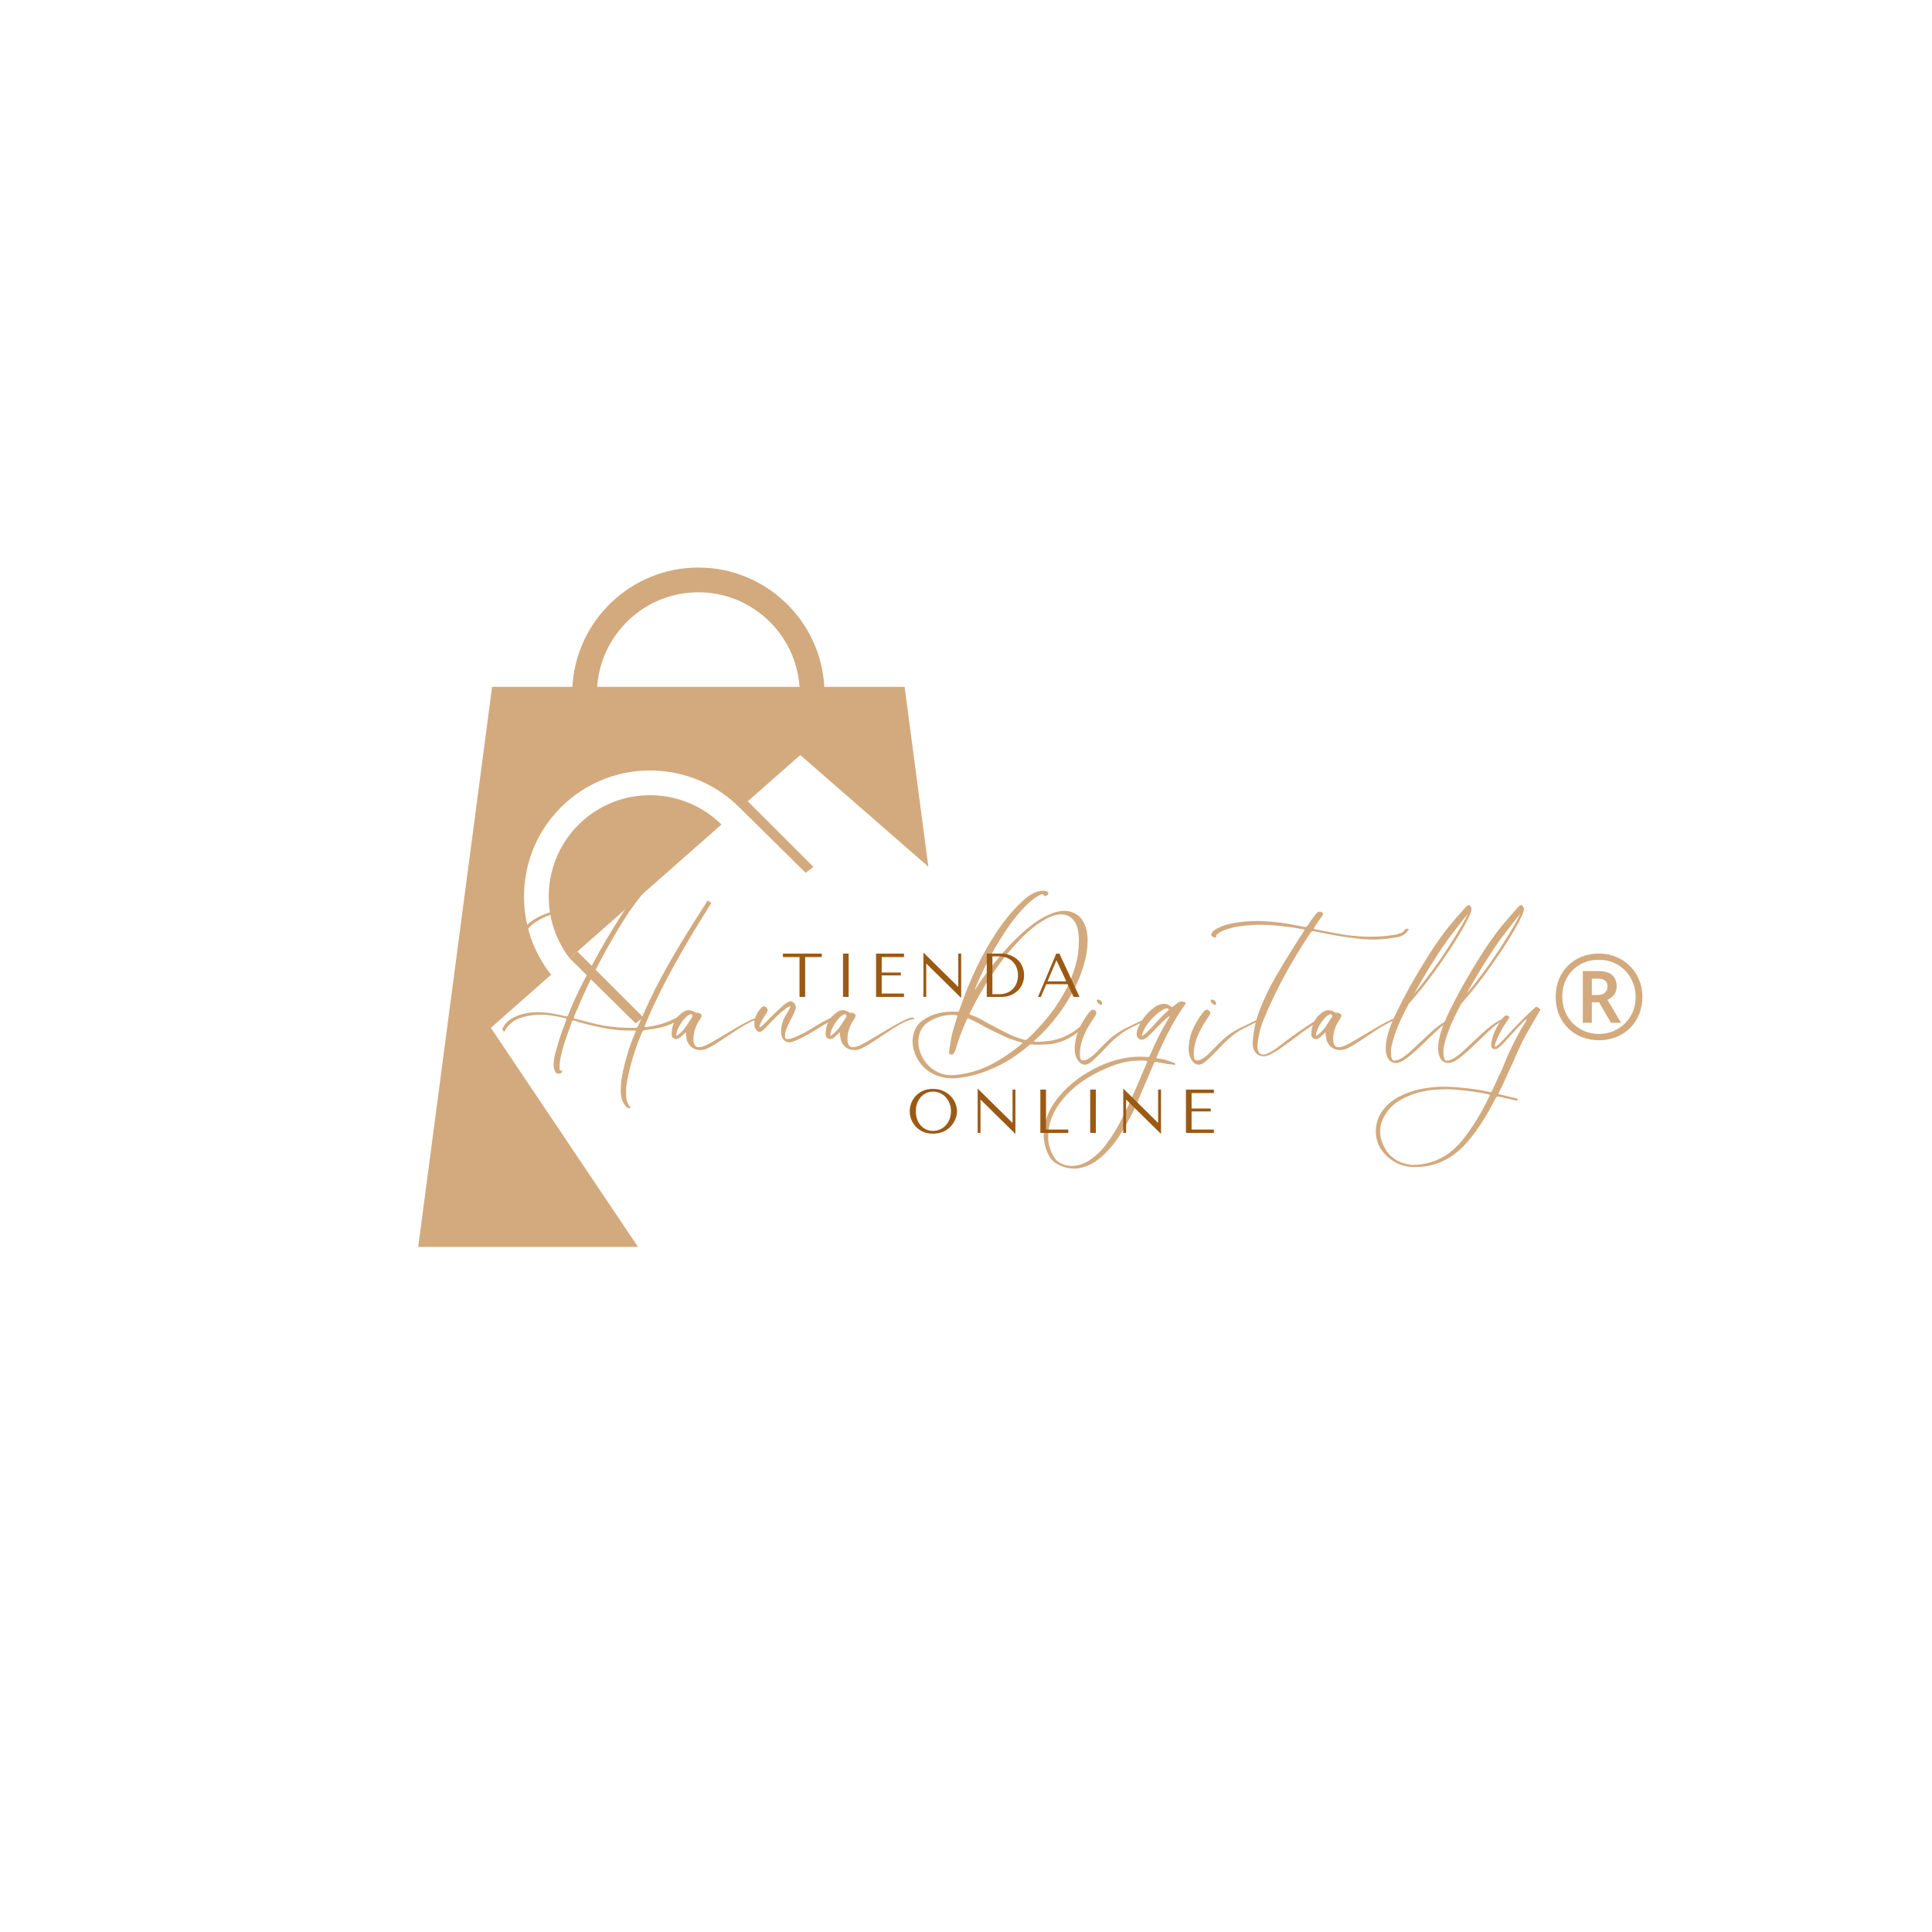 <svg xmlns="http://www.w3.org/2000/svg" xmlns:xlink="http://www.w3.org/1999/xlink" width="500" zoomAndPan="magnify" viewBox="0 0 375 375" height="500" preserveAspectRatio="xMidYMid meet" version="1.0"><defs><g/><clipPath id="90169b0dff"><path d="M 81.148 110.16 L 180.148 110.16 L 180.148 242.16 L 81.148 242.16 Z M 81.148 110.16 " clip-rule="nonzero"/></clipPath></defs><g fill="#d3aa7d" fill-opacity="1"><g transform="translate(96.451, 201.675)"><g><path d="M 38.516 -21.391 C 36.703 -18.41 34.973 -15.391 33.328 -12.328 C 31.691 -9.273 30.191 -6.133 28.828 -2.906 C 28.691 -2.594 28.645 -2.41 28.688 -2.359 C 28.727 -2.316 28.914 -2.316 29.25 -2.359 C 30.238 -2.492 31.195 -2.703 32.125 -2.984 C 33.062 -3.273 33.969 -3.656 34.844 -4.125 C 35.27 -4.352 35.602 -4.316 35.844 -4.016 C 35.582 -3.859 35.32 -3.707 35.062 -3.562 C 34.812 -3.414 34.555 -3.273 34.297 -3.141 C 33.492 -2.754 32.672 -2.457 31.828 -2.25 C 30.992 -2.051 30.141 -1.906 29.266 -1.812 C 28.961 -1.781 28.738 -1.742 28.594 -1.703 C 28.445 -1.672 28.332 -1.594 28.25 -1.469 C 28.176 -1.344 28.082 -1.129 27.969 -0.828 C 27.352 0.648 26.816 2.156 26.359 3.688 C 25.898 5.227 25.523 6.797 25.234 8.391 C 25.141 8.91 25.082 9.43 25.062 9.953 C 25.039 10.473 25.062 10.988 25.125 11.5 C 25.164 11.812 25.242 12.109 25.359 12.391 C 25.473 12.672 25.641 12.938 25.859 13.188 C 25.891 13.195 25.914 13.219 25.938 13.25 C 25.957 13.281 25.953 13.316 25.922 13.359 C 25.891 13.41 25.82 13.438 25.719 13.438 C 25.52 13.406 25.348 13.332 25.203 13.219 C 25.066 13.102 24.941 12.969 24.828 12.812 C 24.336 12.113 24.078 11.312 24.047 10.406 C 24.016 9.477 24.07 8.551 24.219 7.625 C 24.363 6.707 24.551 5.805 24.781 4.922 C 25.039 3.859 25.344 2.812 25.688 1.781 C 26.031 0.75 26.414 -0.27 26.844 -1.281 C 26.875 -1.352 26.91 -1.43 26.953 -1.516 C 27.004 -1.609 26.922 -1.656 26.703 -1.656 C 24.828 -1.594 22.973 -1.727 21.141 -2.062 C 19.316 -2.395 17.508 -2.82 15.719 -3.344 C 15.57 -3.406 15.406 -3.473 15.219 -3.547 C 15.031 -3.629 14.867 -3.629 14.734 -3.547 C 14.598 -3.492 14.508 -3.375 14.469 -3.188 C 14.438 -3 14.391 -2.832 14.328 -2.688 C 13.93 -1.625 13.551 -0.555 13.188 0.516 C 12.832 1.586 12.547 2.688 12.328 3.812 C 12.266 4.094 12.219 4.391 12.188 4.703 C 12.164 5.023 12.156 5.336 12.156 5.641 C 12.156 5.766 12.164 5.867 12.188 5.953 C 12.219 6.047 12.32 6.109 12.5 6.141 C 12.695 6.172 12.723 6.281 12.578 6.469 C 12.523 6.57 12.441 6.641 12.328 6.672 C 12.211 6.711 12.094 6.727 11.969 6.719 C 11.625 6.719 11.395 6.562 11.281 6.25 C 11.082 5.789 10.988 5.305 11 4.797 C 11.051 4.109 11.16 3.43 11.328 2.766 C 11.504 2.109 11.691 1.453 11.891 0.797 C 12.109 0.047 12.348 -0.688 12.609 -1.406 C 12.867 -2.133 13.133 -2.859 13.406 -3.578 C 13.469 -3.742 13.484 -3.859 13.453 -3.922 C 13.422 -3.984 13.32 -4.035 13.156 -4.078 C 12.051 -4.336 10.945 -4.531 9.844 -4.656 C 8.75 -4.781 7.641 -4.75 6.516 -4.562 C 5.805 -4.457 5.125 -4.289 4.469 -4.062 C 3.812 -3.844 3.207 -3.488 2.656 -3 C 2.445 -2.82 2.25 -2.625 2.062 -2.406 C 1.875 -2.188 1.723 -1.953 1.609 -1.703 C 1.586 -1.648 1.566 -1.598 1.547 -1.547 C 1.523 -1.504 1.473 -1.484 1.391 -1.484 C 1.254 -1.516 1.164 -1.594 1.125 -1.719 C 1.07 -1.82 1.062 -1.922 1.094 -2.016 C 1.125 -2.109 1.164 -2.191 1.219 -2.266 C 1.445 -2.723 1.742 -3.109 2.109 -3.422 C 2.473 -3.734 2.867 -4 3.297 -4.219 C 4.016 -4.57 4.75 -4.82 5.5 -4.969 C 6.25 -5.125 7.016 -5.203 7.797 -5.203 C 8.742 -5.203 9.676 -5.129 10.594 -4.984 C 11.52 -4.836 12.438 -4.648 13.344 -4.422 C 13.469 -4.391 13.562 -4.383 13.625 -4.406 C 13.695 -4.438 13.766 -4.52 13.828 -4.656 C 14.68 -6.82 15.641 -8.93 16.703 -10.984 C 17.766 -13.047 18.859 -15.094 19.984 -17.125 C 20.797 -18.562 21.629 -19.973 22.484 -21.359 C 23.336 -22.754 24.207 -24.141 25.094 -25.516 C 25.508 -26.141 25.938 -26.75 26.375 -27.344 C 26.82 -27.938 27.285 -28.52 27.766 -29.094 C 27.223 -28.906 26.688 -28.719 26.156 -28.531 C 25.633 -28.352 25.109 -28.172 24.578 -27.984 C 23.234 -27.523 21.863 -27.129 20.469 -26.797 C 19.082 -26.461 17.691 -26.117 16.297 -25.766 C 15.273 -25.504 14.254 -25.25 13.234 -25 C 12.223 -24.75 11.219 -24.43 10.219 -24.047 C 9.383 -23.742 8.586 -23.363 7.828 -22.906 C 7.066 -22.457 6.398 -21.875 5.828 -21.156 C 5.078 -20.238 4.664 -19.238 4.594 -18.156 C 4.531 -17.082 4.801 -16.039 5.406 -15.031 C 5.531 -14.852 5.672 -14.691 5.828 -14.547 C 5.992 -14.398 6.164 -14.25 6.344 -14.094 C 6.238 -14.031 6.133 -14.016 6.031 -14.047 C 5.938 -14.078 5.852 -14.102 5.781 -14.125 C 5.27 -14.332 4.867 -14.633 4.578 -15.031 C 4.297 -15.426 4.082 -15.867 3.938 -16.359 C 3.625 -17.523 3.645 -18.582 4 -19.531 C 4.352 -20.488 4.961 -21.359 5.828 -22.141 C 6.547 -22.797 7.32 -23.328 8.156 -23.734 C 9 -24.141 9.867 -24.477 10.766 -24.75 C 12.086 -25.176 13.422 -25.547 14.766 -25.859 C 16.117 -26.18 17.469 -26.508 18.812 -26.844 C 20.312 -27.207 21.789 -27.602 23.25 -28.031 C 24.707 -28.457 26.148 -28.953 27.578 -29.516 C 27.723 -29.578 27.863 -29.641 28 -29.703 C 28.145 -29.766 28.285 -29.828 28.422 -29.891 C 28.516 -29.922 28.602 -29.953 28.688 -29.984 C 28.77 -30.016 28.859 -30.02 28.953 -30 C 29.047 -29.988 29.141 -29.973 29.234 -29.953 C 29.336 -29.941 29.41 -29.883 29.453 -29.781 C 29.492 -29.688 29.484 -29.602 29.422 -29.531 C 29.367 -29.469 29.312 -29.395 29.25 -29.312 C 27.539 -27.363 26.004 -25.297 24.641 -23.109 C 23.273 -20.922 21.969 -18.688 20.719 -16.406 C 19.664 -14.469 18.66 -12.5 17.703 -10.5 C 16.754 -8.508 15.859 -6.492 15.016 -4.453 C 14.953 -4.297 14.926 -4.176 14.938 -4.094 C 14.957 -4.02 15.062 -3.961 15.25 -3.922 C 16.426 -3.617 17.594 -3.32 18.75 -3.031 C 19.906 -2.738 21.082 -2.523 22.281 -2.391 C 23.039 -2.297 23.801 -2.234 24.562 -2.203 C 25.332 -2.172 26.094 -2.16 26.844 -2.172 C 27.113 -2.172 27.305 -2.301 27.422 -2.562 C 28.109 -4.156 28.82 -5.742 29.562 -7.328 C 30.312 -8.91 31.102 -10.473 31.938 -12.016 C 33.281 -14.516 34.695 -16.973 36.188 -19.391 C 37.676 -21.816 39.191 -24.223 40.734 -26.609 C 40.867 -26.828 40.984 -26.891 41.078 -26.797 C 41.172 -26.703 41.258 -26.641 41.344 -26.609 C 41.488 -26.547 41.555 -26.473 41.547 -26.391 C 41.535 -26.305 41.5 -26.211 41.438 -26.109 C 40.945 -25.316 40.457 -24.531 39.969 -23.75 C 39.477 -22.969 38.992 -22.18 38.516 -21.391 Z M 38.516 -21.391 "/></g></g></g><g fill="#d3aa7d" fill-opacity="1"><g transform="translate(131.55, 201.675)"><g><path d="M 1.609 -0.734 C 1.586 -0.805 1.578 -0.891 1.578 -0.984 C 1.578 -1.086 1.555 -1.195 1.516 -1.312 C 1.379 -1.164 1.242 -1.031 1.109 -0.906 C 0.984 -0.789 0.859 -0.672 0.734 -0.547 C 0.566 -0.367 0.367 -0.219 0.141 -0.094 C -0.148 0.039 -0.441 0.035 -0.734 -0.109 C -1.035 -0.266 -1.188 -0.504 -1.188 -0.828 C -1.207 -1.773 -1.023 -2.629 -0.641 -3.391 C -0.254 -4.148 0.348 -4.789 1.172 -5.312 C 1.523 -5.531 1.875 -5.625 2.219 -5.594 C 2.562 -5.57 2.898 -5.461 3.234 -5.266 C 3.328 -5.211 3.414 -5.16 3.5 -5.109 C 3.582 -5.066 3.688 -5.066 3.812 -5.109 C 3.883 -5.141 3.953 -5.133 4.016 -5.094 C 4.086 -5.062 4.156 -5.031 4.219 -5 C 4.457 -4.895 4.594 -4.785 4.625 -4.672 C 4.656 -4.555 4.613 -4.375 4.5 -4.125 C 4.32 -3.832 4.141 -3.535 3.953 -3.234 C 3.773 -2.941 3.625 -2.633 3.5 -2.312 C 3.188 -1.52 3.035 -0.727 3.047 0.062 C 3.047 0.438 3.113 0.781 3.25 1.094 C 3.375 1.383 3.613 1.547 3.969 1.578 C 4.32 1.578 4.648 1.523 4.953 1.422 C 5.254 1.316 5.551 1.188 5.844 1.031 C 6.227 0.844 6.723 0.566 7.328 0.203 C 7.941 -0.148 8.609 -0.539 9.328 -0.969 C 10.047 -1.406 10.766 -1.832 11.484 -2.25 C 12.211 -2.676 12.891 -3.051 13.516 -3.375 C 14.148 -3.707 14.688 -3.941 15.125 -4.078 C 15.57 -4.211 15.852 -4.207 15.969 -4.062 C 15.969 -4.062 15.984 -4.004 16.016 -3.891 C 15.453 -3.836 14.816 -3.641 14.109 -3.297 C 13.398 -2.953 12.66 -2.535 11.891 -2.047 C 11.117 -1.555 10.348 -1.051 9.578 -0.531 C 8.816 -0.008 8.094 0.469 7.406 0.906 C 6.727 1.344 6.125 1.676 5.594 1.906 C 4.938 2.176 4.266 2.219 3.578 2.031 C 2.891 1.852 2.348 1.398 1.953 0.672 C 1.836 0.453 1.758 0.227 1.719 0 C 1.676 -0.238 1.641 -0.484 1.609 -0.734 Z M 0.328 -1.016 C 0.859 -1.473 1.312 -1.988 1.688 -2.562 C 2.07 -3.133 2.445 -3.707 2.812 -4.281 C 2.875 -4.375 2.891 -4.453 2.859 -4.516 C 2.828 -4.586 2.789 -4.656 2.75 -4.719 C 2.707 -4.801 2.648 -4.844 2.578 -4.844 C 2.504 -4.844 2.441 -4.828 2.391 -4.797 C 2.297 -4.734 2.195 -4.676 2.094 -4.625 C 2 -4.582 1.91 -4.523 1.828 -4.453 C 1.398 -4.078 1.035 -3.664 0.734 -3.219 C 0.43 -2.781 0.172 -2.297 -0.047 -1.766 C -0.109 -1.609 -0.16 -1.438 -0.203 -1.25 C -0.254 -1.062 -0.281 -0.836 -0.281 -0.578 C -0.156 -0.66 -0.047 -0.738 0.047 -0.812 C 0.148 -0.883 0.242 -0.953 0.328 -1.016 Z M 0.328 -1.016 "/></g></g></g><g fill="#d3aa7d" fill-opacity="1"><g transform="translate(147.014, 201.675)"><g><path d="M 14.781 -4.328 C 14.906 -4.328 15 -4.258 15.062 -4.125 C 15.094 -4.031 15.078 -3.969 15.016 -3.938 C 14.953 -3.906 14.898 -3.875 14.859 -3.844 C 14.535 -3.664 14.211 -3.484 13.891 -3.297 C 13.566 -3.117 13.238 -2.938 12.906 -2.75 C 12.258 -2.363 11.625 -1.977 11 -1.594 C 10.375 -1.207 9.723 -0.836 9.047 -0.484 C 8.711 -0.285 8.363 -0.109 8 0.047 C 7.633 0.211 7.258 0.363 6.875 0.5 C 6.438 0.656 6.051 0.676 5.719 0.562 C 5.383 0.445 5.125 0.242 4.938 -0.047 C 4.758 -0.336 4.656 -0.66 4.625 -1.016 C 4.52 -2.234 4.789 -3.398 5.438 -4.516 C 5.602 -4.805 5.773 -5.098 5.953 -5.391 C 6.141 -5.691 6.312 -6.023 6.469 -6.391 C 6.082 -6.273 5.758 -6.113 5.5 -5.906 C 5.238 -5.707 4.977 -5.504 4.719 -5.297 C 4.113 -4.773 3.535 -4.223 2.984 -3.641 C 2.441 -3.066 1.891 -2.492 1.328 -1.922 C 1.266 -1.859 1.191 -1.797 1.109 -1.734 C 1.023 -1.68 0.945 -1.625 0.875 -1.562 C 0.508 -1.281 0.172 -1.316 -0.141 -1.672 C -0.43 -2.004 -0.582 -2.379 -0.594 -2.797 C -0.613 -3.492 -0.484 -4.125 -0.203 -4.688 C 0.066 -5.25 0.441 -5.766 0.922 -6.234 C 1.086 -6.398 1.285 -6.414 1.516 -6.281 C 2.066 -5.926 2.141 -5.5 1.734 -5 C 1.535 -4.707 1.344 -4.406 1.156 -4.094 C 0.969 -3.781 0.797 -3.457 0.641 -3.125 C 0.578 -3 0.52 -2.867 0.469 -2.734 C 0.426 -2.609 0.398 -2.461 0.391 -2.297 C 0.578 -2.336 0.727 -2.406 0.844 -2.5 C 0.957 -2.602 1.066 -2.707 1.172 -2.812 C 1.754 -3.395 2.336 -3.977 2.922 -4.562 C 3.516 -5.145 4.113 -5.707 4.719 -6.25 C 4.883 -6.426 5.062 -6.582 5.25 -6.719 C 5.438 -6.863 5.629 -6.992 5.828 -7.109 C 6.004 -7.211 6.18 -7.281 6.359 -7.312 C 6.547 -7.352 6.738 -7.289 6.938 -7.125 C 7.145 -6.957 7.289 -6.766 7.375 -6.547 C 7.469 -6.336 7.477 -6.102 7.406 -5.844 C 7.281 -5.426 7.133 -5.051 6.969 -4.719 C 6.781 -4.363 6.594 -4.008 6.406 -3.656 C 6.227 -3.301 6.055 -2.938 5.891 -2.562 C 5.766 -2.32 5.656 -2.066 5.562 -1.797 C 5.477 -1.523 5.41 -1.25 5.359 -0.969 C 5.359 -0.945 5.359 -0.922 5.359 -0.891 C 5.359 -0.859 5.359 -0.828 5.359 -0.797 C 5.328 -0.43 5.363 -0.195 5.469 -0.094 C 5.582 0.008 5.832 0.035 6.219 -0.016 C 6.562 -0.078 6.898 -0.18 7.234 -0.328 C 7.578 -0.473 7.91 -0.625 8.234 -0.781 C 8.867 -1.082 9.488 -1.41 10.094 -1.766 C 10.695 -2.129 11.297 -2.492 11.891 -2.859 C 12.316 -3.117 12.754 -3.363 13.203 -3.594 C 13.648 -3.82 14.094 -4.047 14.531 -4.266 C 14.562 -4.273 14.598 -4.285 14.641 -4.297 C 14.691 -4.316 14.738 -4.328 14.781 -4.328 Z M 14.781 -4.328 "/></g></g></g><g fill="#d3aa7d" fill-opacity="1"><g transform="translate(161.448, 201.675)"><g><path d="M 1.609 -0.734 C 1.586 -0.805 1.578 -0.891 1.578 -0.984 C 1.578 -1.086 1.555 -1.195 1.516 -1.312 C 1.379 -1.164 1.242 -1.031 1.109 -0.906 C 0.984 -0.789 0.859 -0.672 0.734 -0.547 C 0.566 -0.367 0.367 -0.219 0.141 -0.094 C -0.148 0.039 -0.441 0.035 -0.734 -0.109 C -1.035 -0.266 -1.188 -0.504 -1.188 -0.828 C -1.207 -1.773 -1.023 -2.629 -0.641 -3.391 C -0.254 -4.148 0.348 -4.789 1.172 -5.312 C 1.523 -5.531 1.875 -5.625 2.219 -5.594 C 2.562 -5.57 2.898 -5.461 3.234 -5.266 C 3.328 -5.211 3.414 -5.16 3.5 -5.109 C 3.582 -5.066 3.688 -5.066 3.812 -5.109 C 3.883 -5.141 3.953 -5.133 4.016 -5.094 C 4.086 -5.062 4.156 -5.031 4.219 -5 C 4.457 -4.895 4.594 -4.785 4.625 -4.672 C 4.656 -4.555 4.613 -4.375 4.5 -4.125 C 4.32 -3.832 4.141 -3.535 3.953 -3.234 C 3.773 -2.941 3.625 -2.633 3.5 -2.312 C 3.188 -1.52 3.035 -0.727 3.047 0.062 C 3.047 0.438 3.113 0.781 3.25 1.094 C 3.375 1.383 3.613 1.547 3.969 1.578 C 4.32 1.578 4.648 1.523 4.953 1.422 C 5.254 1.316 5.551 1.188 5.844 1.031 C 6.227 0.844 6.723 0.566 7.328 0.203 C 7.941 -0.148 8.609 -0.539 9.328 -0.969 C 10.047 -1.406 10.766 -1.832 11.484 -2.25 C 12.211 -2.676 12.891 -3.051 13.516 -3.375 C 14.148 -3.707 14.688 -3.941 15.125 -4.078 C 15.57 -4.211 15.852 -4.207 15.969 -4.062 C 15.969 -4.062 15.984 -4.004 16.016 -3.891 C 15.453 -3.836 14.816 -3.641 14.109 -3.297 C 13.398 -2.953 12.66 -2.535 11.891 -2.047 C 11.117 -1.555 10.348 -1.051 9.578 -0.531 C 8.816 -0.008 8.094 0.469 7.406 0.906 C 6.727 1.344 6.125 1.676 5.594 1.906 C 4.938 2.176 4.266 2.219 3.578 2.031 C 2.891 1.852 2.348 1.398 1.953 0.672 C 1.836 0.453 1.758 0.227 1.719 0 C 1.676 -0.238 1.641 -0.484 1.609 -0.734 Z M 0.328 -1.016 C 0.859 -1.473 1.312 -1.988 1.688 -2.562 C 2.07 -3.133 2.445 -3.707 2.812 -4.281 C 2.875 -4.375 2.891 -4.453 2.859 -4.516 C 2.828 -4.586 2.789 -4.656 2.75 -4.719 C 2.707 -4.801 2.648 -4.844 2.578 -4.844 C 2.504 -4.844 2.441 -4.828 2.391 -4.797 C 2.297 -4.734 2.195 -4.676 2.094 -4.625 C 2 -4.582 1.91 -4.523 1.828 -4.453 C 1.398 -4.078 1.035 -3.664 0.734 -3.219 C 0.43 -2.781 0.172 -2.297 -0.047 -1.766 C -0.109 -1.609 -0.16 -1.438 -0.203 -1.25 C -0.254 -1.062 -0.281 -0.836 -0.281 -0.578 C -0.156 -0.66 -0.047 -0.738 0.047 -0.812 C 0.148 -0.883 0.242 -0.953 0.328 -1.016 Z M 0.328 -1.016 "/></g></g></g><g fill="#d3aa7d" fill-opacity="1"><g transform="translate(176.912, 201.675)"><g><path d="M 4.281 6.812 C 3.414 6.395 2.68 5.836 2.078 5.141 C 1.473 4.453 1.008 3.691 0.688 2.859 C 0.363 2.035 0.207 1.207 0.219 0.375 C 0.227 -0.457 0.406 -1.234 0.75 -1.953 C 1.094 -2.672 1.613 -3.258 2.312 -3.719 C 3.289 -4.375 4.32 -4.816 5.406 -5.047 C 6.488 -5.285 7.613 -5.367 8.781 -5.297 C 8.945 -5.297 9.062 -5.316 9.125 -5.359 C 9.195 -5.41 9.258 -5.508 9.312 -5.656 C 10.133 -8.07 11.066 -10.438 12.109 -12.75 C 13.16 -15.07 14.359 -17.316 15.703 -19.484 C 16.555 -20.867 17.488 -22.195 18.5 -23.469 C 19.508 -24.75 20.625 -25.938 21.844 -27.031 C 22.176 -27.332 22.531 -27.609 22.906 -27.859 C 23.281 -28.109 23.68 -28.316 24.109 -28.484 C 24.648 -28.711 25.203 -28.805 25.766 -28.766 C 25.828 -28.766 25.891 -28.754 25.953 -28.734 C 26.016 -28.723 26.07 -28.711 26.125 -28.703 C 26.238 -28.672 26.336 -28.625 26.422 -28.562 C 26.516 -28.5 26.562 -28.398 26.562 -28.266 C 26.551 -28.141 26.504 -28.039 26.422 -27.969 C 26.336 -27.906 26.25 -27.848 26.156 -27.797 C 25.938 -27.68 25.758 -27.738 25.625 -27.969 C 25.562 -28.082 25.488 -28.133 25.406 -28.125 C 25.32 -28.125 25.234 -28.102 25.141 -28.062 C 24.672 -27.844 24.223 -27.578 23.797 -27.266 C 23.379 -26.953 22.973 -26.613 22.578 -26.25 C 21.598 -25.301 20.695 -24.289 19.875 -23.219 C 19.051 -22.145 18.281 -21.031 17.562 -19.875 C 16.551 -18.301 15.617 -16.676 14.766 -15 C 13.91 -13.332 13.125 -11.633 12.406 -9.906 C 12.383 -9.852 12.363 -9.801 12.344 -9.75 C 12.32 -9.695 12.316 -9.633 12.328 -9.562 C 12.922 -10.508 13.641 -11.555 14.484 -12.703 C 15.336 -13.859 16.273 -15.035 17.297 -16.234 C 18.328 -17.441 19.406 -18.594 20.531 -19.688 C 21.664 -20.789 22.812 -21.754 23.969 -22.578 C 25.125 -23.398 26.258 -24.016 27.375 -24.422 C 28.488 -24.836 29.539 -24.961 30.531 -24.797 C 31.664 -24.566 32.531 -24.016 33.125 -23.141 C 33.727 -22.273 34.078 -21.172 34.172 -19.828 C 34.266 -18.492 34.113 -17.004 33.719 -15.359 C 33.332 -13.723 32.707 -12.004 31.844 -10.203 C 30.988 -8.41 29.898 -6.625 28.578 -4.844 C 27.266 -3.062 25.738 -1.379 24 0.203 C 23.969 0.234 23.926 0.266 23.875 0.297 C 23.832 0.336 23.773 0.391 23.703 0.453 C 24.109 0.535 24.504 0.562 24.891 0.531 C 25.273 0.508 25.648 0.484 26.016 0.453 C 27.18 0.336 28.207 0.113 29.094 -0.219 C 29.988 -0.562 30.836 -1.008 31.641 -1.562 C 32.441 -2.125 33.27 -2.797 34.125 -3.578 C 34.219 -3.648 34.316 -3.75 34.422 -3.875 C 34.535 -4 34.648 -4.051 34.766 -4.031 C 34.992 -3.969 35.039 -3.863 34.906 -3.719 C 34.125 -2.883 33.301 -2.117 32.438 -1.422 C 31.582 -0.734 30.648 -0.172 29.641 0.266 C 28.641 0.703 27.539 0.961 26.344 1.047 C 25.832 1.078 25.32 1.098 24.812 1.109 C 24.301 1.117 23.789 1.094 23.281 1.031 C 23.176 1.02 23.086 1.035 23.016 1.078 C 22.953 1.117 22.883 1.172 22.812 1.234 C 21.812 2.078 20.773 2.859 19.703 3.578 C 18.641 4.297 17.52 4.922 16.344 5.453 C 15.133 6.016 13.898 6.484 12.641 6.859 C 11.379 7.234 10.078 7.477 8.734 7.594 C 7.16 7.727 5.676 7.469 4.281 6.812 Z M 11.375 -5.094 C 11.352 -5.031 11.316 -4.961 11.266 -4.891 C 11.223 -4.828 11.281 -4.77 11.438 -4.719 C 12.188 -4.477 12.898 -4.16 13.578 -3.766 C 14.254 -3.379 14.945 -3.004 15.656 -2.641 C 16.645 -2.098 17.645 -1.578 18.656 -1.078 C 19.676 -0.578 20.75 -0.172 21.875 0.141 C 22.125 0.203 22.336 0.156 22.516 0 C 24.004 -1.406 25.383 -2.898 26.656 -4.484 C 27.926 -6.066 29.035 -7.766 29.984 -9.578 C 30.742 -11.047 31.348 -12.555 31.797 -14.109 C 32.254 -15.66 32.488 -17.27 32.5 -18.938 C 32.5 -19.363 32.484 -19.785 32.453 -20.203 C 32.422 -20.617 32.352 -21.035 32.25 -21.453 C 31.789 -23.117 30.844 -24.031 29.406 -24.188 C 28.594 -24.258 27.691 -24.066 26.703 -23.609 C 25.711 -23.16 24.672 -22.492 23.578 -21.609 C 22.492 -20.723 21.395 -19.672 20.281 -18.453 C 19.164 -17.242 18.07 -15.91 17 -14.453 C 15.938 -13.004 14.926 -11.484 13.969 -9.891 C 13.008 -8.305 12.145 -6.707 11.375 -5.094 Z M 3.828 -3.641 C 2.984 -3.203 2.359 -2.625 1.953 -1.906 C 1.555 -1.188 1.352 -0.406 1.344 0.438 C 1.332 1.281 1.492 2.109 1.828 2.922 C 2.172 3.742 2.66 4.484 3.297 5.141 C 3.941 5.797 4.711 6.297 5.609 6.641 C 6.516 6.984 7.52 7.094 8.625 6.969 C 11.125 6.707 13.438 6.016 15.562 4.891 C 17.695 3.766 19.711 2.383 21.609 0.75 C 21.016 0.57 20.43 0.391 19.859 0.203 C 19.285 0.023 18.734 -0.188 18.203 -0.438 C 17.66 -0.676 17.125 -0.93 16.594 -1.203 C 16.062 -1.473 15.523 -1.738 14.984 -2 C 14.359 -2.312 13.734 -2.645 13.109 -3 C 12.492 -3.352 11.859 -3.664 11.203 -3.938 C 11.086 -4 10.992 -4.02 10.922 -4 C 10.848 -3.977 10.785 -3.898 10.734 -3.766 C 10.379 -2.984 10.047 -2.191 9.734 -1.391 C 9.43 -0.598 9.148 0.203 8.891 1.016 C 8.797 1.297 8.707 1.586 8.625 1.891 C 8.539 2.203 8.414 2.488 8.25 2.75 C 8.156 2.906 8.051 2.988 7.938 3 C 7.82 3.02 7.695 3.016 7.562 2.984 C 7.406 2.953 7.32 2.895 7.312 2.812 C 7.301 2.727 7.301 2.629 7.312 2.516 C 7.375 1.848 7.469 1.176 7.594 0.5 C 7.727 -0.301 7.906 -1.082 8.125 -1.844 C 8.344 -2.613 8.578 -3.391 8.828 -4.172 C 8.898 -4.391 8.922 -4.52 8.891 -4.562 C 8.859 -4.602 8.723 -4.633 8.484 -4.656 C 6.828 -4.758 5.273 -4.422 3.828 -3.641 Z M 3.828 -3.641 "/></g></g></g><g fill="#d3aa7d" fill-opacity="1"><g transform="translate(210.727, 201.675)"><g><path d="M 1.828 -5.531 C 2.109 -5.301 2.148 -5.016 1.953 -4.672 C 1.754 -4.336 1.547 -4.016 1.328 -3.703 C 1.117 -3.391 0.906 -3.055 0.688 -2.703 C 0.227 -1.941 -0.16 -1.148 -0.484 -0.328 C -0.805 0.484 -1.008 1.344 -1.094 2.25 C -1.113 2.488 -1.125 2.727 -1.125 2.969 C -1.125 3.207 -1.094 3.445 -1.031 3.688 C -0.988 3.883 -0.922 4.016 -0.828 4.078 C -0.742 4.141 -0.602 4.164 -0.406 4.156 C -0.133 4.133 0.109 4.062 0.328 3.938 C 0.555 3.82 0.773 3.688 0.984 3.531 C 1.367 3.27 1.711 2.973 2.016 2.641 C 2.316 2.316 2.629 1.992 2.953 1.672 C 3.523 1.078 4.109 0.508 4.703 -0.031 C 5.305 -0.57 5.961 -1.055 6.672 -1.484 C 7.16 -1.797 7.66 -2.066 8.172 -2.297 C 8.68 -2.535 9.191 -2.781 9.703 -3.031 C 9.953 -3.145 10.207 -3.266 10.469 -3.391 C 10.727 -3.516 10.988 -3.629 11.25 -3.734 C 11.332 -3.766 11.406 -3.797 11.469 -3.828 C 11.539 -3.859 11.625 -3.863 11.719 -3.844 C 11.832 -3.844 11.891 -3.801 11.891 -3.719 C 11.91 -3.633 11.859 -3.578 11.734 -3.547 C 11.234 -3.367 10.75 -3.16 10.281 -2.922 C 9.812 -2.68 9.332 -2.445 8.844 -2.219 C 8.008 -1.812 7.234 -1.32 6.516 -0.75 C 5.797 -0.188 5.113 0.426 4.469 1.094 C 3.945 1.645 3.414 2.195 2.875 2.75 C 2.344 3.301 1.789 3.82 1.219 4.312 C 1.156 4.375 1.086 4.43 1.016 4.484 C 0.953 4.547 0.879 4.602 0.797 4.656 C -0.023 5.176 -0.75 5.066 -1.375 4.328 C -1.531 4.117 -1.66 3.898 -1.766 3.672 C -1.867 3.441 -1.953 3.203 -2.016 2.953 C -2.148 2.328 -2.172 1.707 -2.078 1.094 C -1.961 -0.094 -1.656 -1.195 -1.156 -2.219 C -0.656 -3.25 -0.055 -4.227 0.641 -5.156 C 0.703 -5.219 0.758 -5.273 0.812 -5.328 C 0.863 -5.379 0.922 -5.438 0.984 -5.5 C 1.254 -5.758 1.535 -5.77 1.828 -5.531 Z M 2.891 -6.641 C 2.734 -6.703 2.586 -6.789 2.453 -6.906 C 2.328 -7.02 2.234 -7.16 2.172 -7.328 C 2.141 -7.441 2.145 -7.523 2.188 -7.578 C 2.238 -7.641 2.32 -7.664 2.438 -7.656 C 2.633 -7.645 2.812 -7.562 2.969 -7.406 C 3.125 -7.25 3.203 -7.086 3.203 -6.922 C 3.223 -6.816 3.203 -6.734 3.141 -6.672 C 3.078 -6.617 2.992 -6.609 2.891 -6.641 Z M 2.891 -6.641 "/></g></g></g><g fill="#d3aa7d" fill-opacity="1"><g transform="translate(222.297, 201.675)"><g><path d="M -0.672 10.203 C -1.047 11.086 -1.426 11.988 -1.812 12.906 C -2.207 13.82 -2.645 14.707 -3.125 15.562 C -3.75 16.727 -4.422 17.863 -5.141 18.969 C -5.859 20.07 -6.691 21.098 -7.641 22.047 C -8.172 22.598 -8.738 23.098 -9.344 23.547 C -9.957 24.004 -10.625 24.367 -11.344 24.641 C -13.508 25.492 -15.555 25.281 -17.484 24 C -17.961 23.676 -18.332 23.285 -18.594 22.828 C -18.852 22.367 -19.07 21.891 -19.25 21.391 C -19.539 20.555 -19.691 19.719 -19.703 18.875 C -19.711 18.039 -19.625 17.195 -19.438 16.344 C -19.219 15.352 -18.875 14.43 -18.406 13.578 C -17.938 12.734 -17.383 11.926 -16.75 11.156 C -15.664 9.863 -14.461 8.734 -13.141 7.766 C -11.816 6.805 -10.398 5.973 -8.891 5.266 C -7.836 4.773 -6.754 4.379 -5.641 4.078 C -4.535 3.773 -3.406 3.57 -2.25 3.469 C -1.82 3.438 -1.395 3.422 -0.969 3.422 C -0.551 3.43 -0.129 3.453 0.297 3.484 C 0.523 3.492 0.664 3.484 0.719 3.453 C 0.77 3.43 0.836 3.32 0.922 3.125 C 1.422 1.945 1.953 0.785 2.516 -0.359 C 3.086 -1.504 3.703 -2.625 4.359 -3.719 C 4.43 -3.832 4.504 -3.945 4.578 -4.062 C 4.66 -4.176 4.707 -4.312 4.719 -4.469 C 4.445 -4.312 4.195 -4.125 3.969 -3.906 C 3.75 -3.695 3.523 -3.488 3.297 -3.281 C 2.828 -2.801 2.352 -2.316 1.875 -1.828 C 1.406 -1.336 0.926 -0.863 0.438 -0.406 C 0.27 -0.258 0.07 -0.125 -0.156 0 C -0.52 0.195 -0.867 0.191 -1.203 -0.016 C -1.535 -0.223 -1.691 -0.531 -1.672 -0.938 C -1.672 -1.289 -1.609 -1.625 -1.484 -1.938 C -1.367 -2.25 -1.234 -2.551 -1.078 -2.844 C -0.359 -4.219 0.609 -5.332 1.828 -6.188 C 1.992 -6.312 2.172 -6.414 2.359 -6.5 C 2.547 -6.582 2.738 -6.656 2.938 -6.719 C 3.625 -6.945 4.281 -6.832 4.906 -6.375 C 5.031 -6.27 5.129 -6.223 5.203 -6.234 C 5.273 -6.242 5.367 -6.289 5.484 -6.375 C 5.648 -6.52 5.816 -6.656 5.984 -6.781 C 6.16 -6.914 6.344 -7.047 6.531 -7.172 C 6.664 -7.266 6.883 -7.297 7.188 -7.266 C 7.5 -7.234 7.707 -7.164 7.812 -7.062 C 7.875 -7 7.895 -6.941 7.875 -6.891 C 7.863 -6.848 7.844 -6.812 7.812 -6.781 C 7.719 -6.656 7.617 -6.531 7.516 -6.406 C 7.422 -6.289 7.336 -6.172 7.266 -6.047 C 6.816 -5.391 6.391 -4.723 5.984 -4.047 C 5.586 -3.379 5.207 -2.695 4.844 -2 C 4.406 -1.188 3.988 -0.367 3.594 0.453 C 3.195 1.285 2.812 2.113 2.438 2.938 C 2.289 3.227 2.207 3.43 2.188 3.547 C 2.164 3.66 2.211 3.727 2.328 3.75 C 2.441 3.77 2.633 3.801 2.906 3.844 C 3.363 3.895 3.812 3.992 4.25 4.141 C 4.695 4.285 5.133 4.441 5.562 4.609 C 5.562 4.609 5.594 4.625 5.656 4.656 C 5.688 4.688 5.727 4.719 5.781 4.75 C 5.844 4.781 5.859 4.82 5.828 4.875 C 5.805 4.938 5.77 4.973 5.719 4.984 C 5.664 4.992 5.613 5 5.562 5 C 5.352 4.969 5.145 4.938 4.938 4.906 C 4.727 4.883 4.52 4.863 4.312 4.844 C 3.957 4.781 3.602 4.719 3.25 4.656 C 2.906 4.594 2.555 4.523 2.203 4.453 C 1.941 4.391 1.758 4.492 1.656 4.766 C 1.27 5.672 0.883 6.578 0.5 7.484 C 0.125 8.391 -0.266 9.297 -0.672 10.203 Z M 4.406 -5.5 C 4.445 -5.531 4.484 -5.562 4.516 -5.594 C 4.555 -5.633 4.562 -5.688 4.531 -5.75 C 4.488 -5.852 4.391 -5.922 4.234 -5.953 C 4.148 -5.953 4.062 -5.938 3.969 -5.906 C 3.883 -5.883 3.805 -5.859 3.734 -5.828 C 3.398 -5.672 3.078 -5.484 2.766 -5.266 C 2.461 -5.055 2.18 -4.82 1.922 -4.562 C 1.43 -4.113 0.984 -3.633 0.578 -3.125 C 0.18 -2.613 -0.145 -2.051 -0.406 -1.438 C -0.469 -1.32 -0.52 -1.195 -0.562 -1.062 C -0.613 -0.938 -0.625 -0.781 -0.594 -0.594 C -0.395 -0.719 -0.227 -0.836 -0.094 -0.953 C 0.039 -1.078 0.18 -1.203 0.328 -1.328 C 1.023 -2.004 1.691 -2.707 2.328 -3.438 C 2.973 -4.164 3.664 -4.852 4.406 -5.5 Z M -7.125 19.797 C -6.332 18.672 -5.609 17.492 -4.953 16.266 C -4.297 15.035 -3.688 13.789 -3.125 12.531 C -2.633 11.438 -2.145 10.332 -1.656 9.219 C -1.176 8.102 -0.703 6.988 -0.234 5.875 C -0.141 5.656 -0.047 5.438 0.047 5.219 C 0.141 5.008 0.234 4.797 0.328 4.578 C 0.379 4.441 0.391 4.348 0.359 4.297 C 0.336 4.254 0.25 4.227 0.094 4.219 C -0.133 4.188 -0.363 4.172 -0.594 4.172 C -0.82 4.172 -1.062 4.176 -1.312 4.188 C -2.488 4.207 -3.633 4.367 -4.75 4.672 C -5.863 4.984 -6.953 5.383 -8.016 5.875 C -9.578 6.562 -11.035 7.383 -12.391 8.344 C -13.754 9.301 -14.988 10.445 -16.094 11.781 C -16.938 12.801 -17.598 13.895 -18.078 15.062 C -18.566 16.238 -18.82 17.504 -18.844 18.859 C -18.883 19.941 -18.66 21 -18.172 22.031 C -18.004 22.406 -17.805 22.766 -17.578 23.109 C -17.348 23.453 -17.047 23.738 -16.672 23.969 C -15.898 24.426 -15.051 24.645 -14.125 24.625 C -13.414 24.594 -12.75 24.453 -12.125 24.203 C -11.508 23.961 -10.93 23.633 -10.391 23.219 C -9.742 22.75 -9.148 22.227 -8.609 21.656 C -8.078 21.082 -7.582 20.461 -7.125 19.797 Z M -7.125 19.797 "/></g></g></g><g fill="#d3aa7d" fill-opacity="1"><g transform="translate(232.836, 201.675)"><g><path d="M 1.828 -5.531 C 2.109 -5.301 2.148 -5.016 1.953 -4.672 C 1.754 -4.336 1.547 -4.016 1.328 -3.703 C 1.117 -3.391 0.906 -3.055 0.688 -2.703 C 0.227 -1.941 -0.16 -1.148 -0.484 -0.328 C -0.805 0.484 -1.008 1.344 -1.094 2.25 C -1.113 2.488 -1.125 2.727 -1.125 2.969 C -1.125 3.207 -1.094 3.445 -1.031 3.688 C -0.988 3.883 -0.922 4.016 -0.828 4.078 C -0.742 4.141 -0.602 4.164 -0.406 4.156 C -0.133 4.133 0.109 4.062 0.328 3.938 C 0.555 3.82 0.773 3.688 0.984 3.531 C 1.367 3.27 1.711 2.973 2.016 2.641 C 2.316 2.316 2.629 1.992 2.953 1.672 C 3.523 1.078 4.109 0.508 4.703 -0.031 C 5.305 -0.57 5.961 -1.055 6.672 -1.484 C 7.16 -1.797 7.66 -2.066 8.172 -2.297 C 8.68 -2.535 9.191 -2.781 9.703 -3.031 C 9.953 -3.145 10.207 -3.266 10.469 -3.391 C 10.727 -3.516 10.988 -3.629 11.25 -3.734 C 11.332 -3.766 11.406 -3.797 11.469 -3.828 C 11.539 -3.859 11.625 -3.863 11.719 -3.844 C 11.832 -3.844 11.891 -3.801 11.891 -3.719 C 11.91 -3.633 11.859 -3.578 11.734 -3.547 C 11.234 -3.367 10.75 -3.16 10.281 -2.922 C 9.812 -2.68 9.332 -2.445 8.844 -2.219 C 8.008 -1.812 7.234 -1.32 6.516 -0.75 C 5.797 -0.188 5.113 0.426 4.469 1.094 C 3.945 1.645 3.414 2.195 2.875 2.75 C 2.344 3.301 1.789 3.82 1.219 4.312 C 1.156 4.375 1.086 4.43 1.016 4.484 C 0.953 4.547 0.879 4.602 0.797 4.656 C -0.023 5.176 -0.75 5.066 -1.375 4.328 C -1.531 4.117 -1.66 3.898 -1.766 3.672 C -1.867 3.441 -1.953 3.203 -2.016 2.953 C -2.148 2.328 -2.172 1.707 -2.078 1.094 C -1.961 -0.094 -1.656 -1.195 -1.156 -2.219 C -0.656 -3.25 -0.055 -4.227 0.641 -5.156 C 0.703 -5.219 0.758 -5.273 0.812 -5.328 C 0.863 -5.379 0.922 -5.438 0.984 -5.5 C 1.254 -5.758 1.535 -5.77 1.828 -5.531 Z M 2.891 -6.641 C 2.734 -6.703 2.586 -6.789 2.453 -6.906 C 2.328 -7.02 2.234 -7.16 2.172 -7.328 C 2.141 -7.441 2.145 -7.523 2.188 -7.578 C 2.238 -7.641 2.32 -7.664 2.438 -7.656 C 2.633 -7.645 2.812 -7.562 2.969 -7.406 C 3.125 -7.25 3.203 -7.086 3.203 -6.922 C 3.223 -6.816 3.203 -6.734 3.141 -6.672 C 3.078 -6.617 2.992 -6.609 2.891 -6.641 Z M 2.891 -6.641 "/></g></g></g><g fill="#d3aa7d" fill-opacity="1"><g transform="translate(244.405, 201.675)"><g><path d="M 11.922 -3.641 C 10.523 -2.836 9.18 -1.941 7.891 -0.953 C 6.598 0.035 5.297 0.988 3.984 1.906 C 3.691 2.102 3.391 2.297 3.078 2.484 C 2.766 2.68 2.445 2.863 2.125 3.031 C 1.52 3.32 0.953 3.41 0.422 3.297 C -0.098 3.191 -0.508 2.922 -0.812 2.484 C -1.125 2.047 -1.273 1.492 -1.266 0.828 C -1.211 -0.41 -1.047 -1.625 -0.766 -2.812 C -0.484 -4.008 -0.109 -5.172 0.359 -6.297 C 1.191 -8.316 2.148 -10.266 3.234 -12.141 C 4.328 -14.023 5.457 -15.883 6.625 -17.719 C 6.957 -18.25 7.289 -18.781 7.625 -19.312 C 7.969 -19.844 8.305 -20.363 8.641 -20.875 C 8.68 -20.969 8.723 -21.055 8.766 -21.141 C 8.816 -21.223 8.738 -21.281 8.531 -21.312 C 6.414 -21.707 4.301 -21.973 2.188 -22.109 C 0.07 -22.254 -2.051 -22.16 -4.188 -21.828 C -4.602 -21.766 -5.016 -21.676 -5.422 -21.562 C -5.828 -21.445 -6.227 -21.32 -6.625 -21.188 C -6.914 -21.094 -7.191 -20.973 -7.453 -20.828 C -7.711 -20.691 -7.945 -20.52 -8.156 -20.312 C -8.207 -20.258 -8.258 -20.211 -8.312 -20.172 C -8.363 -20.129 -8.379 -20.094 -8.359 -20.062 C -8.316 -19.801 -8.352 -19.676 -8.469 -19.688 C -8.582 -19.707 -8.703 -19.734 -8.828 -19.766 C -9.285 -19.91 -9.414 -20.148 -9.219 -20.484 C -9.094 -20.742 -8.93 -20.945 -8.734 -21.094 C -8.535 -21.238 -8.32 -21.375 -8.094 -21.5 C -7.438 -21.832 -6.754 -22.086 -6.047 -22.266 C -5.348 -22.441 -4.641 -22.578 -3.922 -22.672 C -2.328 -22.879 -0.75 -22.945 0.812 -22.875 C 2.375 -22.801 3.945 -22.633 5.531 -22.375 C 6.062 -22.281 6.598 -22.18 7.141 -22.078 C 7.68 -21.984 8.227 -21.875 8.781 -21.75 C 9.039 -21.707 9.238 -21.789 9.375 -22 C 9.633 -22.395 9.898 -22.785 10.172 -23.172 C 10.453 -23.555 10.738 -23.93 11.031 -24.297 C 11.102 -24.391 11.188 -24.477 11.281 -24.562 C 11.375 -24.645 11.488 -24.691 11.625 -24.703 C 11.758 -24.723 11.891 -24.711 12.016 -24.672 C 12.148 -24.641 12.254 -24.566 12.328 -24.453 C 12.422 -24.348 12.438 -24.238 12.375 -24.125 C 12.312 -24.02 12.25 -23.926 12.188 -23.844 C 11.945 -23.488 11.703 -23.133 11.453 -22.781 C 11.211 -22.426 10.973 -22.078 10.734 -21.734 C 10.648 -21.617 10.609 -21.523 10.609 -21.453 C 10.609 -21.391 10.691 -21.336 10.859 -21.297 C 12.453 -20.984 14.047 -20.68 15.641 -20.391 C 17.242 -20.109 18.859 -19.938 20.484 -19.875 C 21.43 -19.844 22.383 -19.852 23.344 -19.906 C 24.301 -19.957 25.254 -20.062 26.203 -20.219 C 26.461 -20.25 26.707 -20.305 26.938 -20.391 C 27.176 -20.484 27.422 -20.562 27.672 -20.625 C 27.836 -20.688 27.984 -20.816 28.109 -21.016 C 28.211 -21.18 28.379 -21.305 28.609 -21.391 C 28.672 -21.422 28.734 -21.438 28.797 -21.438 C 28.867 -21.438 28.926 -21.406 28.969 -21.344 C 29.031 -21.258 29.031 -21.195 28.969 -21.156 C 28.906 -21.125 28.859 -21.078 28.828 -21.016 C 28.586 -20.641 28.289 -20.352 27.938 -20.156 C 27.594 -19.969 27.219 -19.836 26.812 -19.766 C 26.414 -19.703 26.02 -19.641 25.625 -19.578 C 23.727 -19.285 21.844 -19.227 19.969 -19.406 C 18.102 -19.594 16.238 -19.852 14.375 -20.188 C 13.758 -20.312 13.141 -20.438 12.516 -20.562 C 11.891 -20.688 11.266 -20.805 10.641 -20.922 C 10.516 -20.953 10.398 -20.953 10.297 -20.922 C 10.203 -20.891 10.109 -20.816 10.016 -20.703 C 8.211 -18.016 6.539 -15.258 5 -12.438 C 3.457 -9.613 2.066 -6.695 0.828 -3.688 C 0.516 -2.938 0.266 -2.156 0.078 -1.344 C -0.098 -0.539 -0.234 0.27 -0.328 1.094 C -0.336 1.32 -0.336 1.551 -0.328 1.781 C -0.266 2.32 -0.066 2.691 0.266 2.891 C 0.609 3.086 1.023 3.078 1.516 2.859 C 2.211 2.547 2.863 2.16 3.469 1.703 C 4.07 1.242 4.672 0.785 5.266 0.328 C 6.129 -0.316 6.988 -0.938 7.844 -1.531 C 8.707 -2.133 9.582 -2.719 10.469 -3.281 C 10.613 -3.375 10.754 -3.457 10.891 -3.531 C 11.035 -3.602 11.188 -3.672 11.344 -3.734 C 11.438 -3.766 11.531 -3.785 11.625 -3.797 C 11.719 -3.816 11.816 -3.766 11.922 -3.641 Z M 11.922 -3.641 "/></g></g></g><g fill="#d3aa7d" fill-opacity="1"><g transform="translate(255.723, 201.675)"><g><path d="M 1.609 -0.734 C 1.586 -0.805 1.578 -0.891 1.578 -0.984 C 1.578 -1.086 1.555 -1.195 1.516 -1.312 C 1.379 -1.164 1.242 -1.031 1.109 -0.906 C 0.984 -0.789 0.859 -0.672 0.734 -0.547 C 0.566 -0.367 0.367 -0.219 0.141 -0.094 C -0.148 0.039 -0.441 0.035 -0.734 -0.109 C -1.035 -0.266 -1.188 -0.504 -1.188 -0.828 C -1.207 -1.773 -1.023 -2.629 -0.641 -3.391 C -0.254 -4.148 0.348 -4.789 1.172 -5.312 C 1.523 -5.531 1.875 -5.625 2.219 -5.594 C 2.562 -5.57 2.898 -5.461 3.234 -5.266 C 3.328 -5.211 3.414 -5.16 3.5 -5.109 C 3.582 -5.066 3.688 -5.066 3.812 -5.109 C 3.883 -5.141 3.953 -5.133 4.016 -5.094 C 4.086 -5.062 4.156 -5.031 4.219 -5 C 4.457 -4.895 4.594 -4.785 4.625 -4.672 C 4.656 -4.555 4.613 -4.375 4.5 -4.125 C 4.32 -3.832 4.141 -3.535 3.953 -3.234 C 3.773 -2.941 3.625 -2.633 3.5 -2.312 C 3.188 -1.52 3.035 -0.727 3.047 0.062 C 3.047 0.438 3.113 0.781 3.25 1.094 C 3.375 1.383 3.613 1.547 3.969 1.578 C 4.32 1.578 4.648 1.523 4.953 1.422 C 5.254 1.316 5.551 1.188 5.844 1.031 C 6.227 0.844 6.723 0.566 7.328 0.203 C 7.941 -0.148 8.609 -0.539 9.328 -0.969 C 10.047 -1.406 10.766 -1.832 11.484 -2.25 C 12.211 -2.676 12.891 -3.051 13.516 -3.375 C 14.148 -3.707 14.688 -3.941 15.125 -4.078 C 15.57 -4.211 15.852 -4.207 15.969 -4.062 C 15.969 -4.062 15.984 -4.004 16.016 -3.891 C 15.453 -3.836 14.816 -3.641 14.109 -3.297 C 13.398 -2.953 12.66 -2.535 11.891 -2.047 C 11.117 -1.555 10.348 -1.051 9.578 -0.531 C 8.816 -0.008 8.094 0.469 7.406 0.906 C 6.727 1.344 6.125 1.676 5.594 1.906 C 4.938 2.176 4.266 2.219 3.578 2.031 C 2.891 1.852 2.348 1.398 1.953 0.672 C 1.836 0.453 1.758 0.227 1.719 0 C 1.676 -0.238 1.641 -0.484 1.609 -0.734 Z M 0.328 -1.016 C 0.859 -1.473 1.312 -1.988 1.688 -2.562 C 2.07 -3.133 2.445 -3.707 2.812 -4.281 C 2.875 -4.375 2.891 -4.453 2.859 -4.516 C 2.828 -4.586 2.789 -4.656 2.75 -4.719 C 2.707 -4.801 2.648 -4.844 2.578 -4.844 C 2.504 -4.844 2.441 -4.828 2.391 -4.797 C 2.297 -4.734 2.195 -4.676 2.094 -4.625 C 2 -4.582 1.91 -4.523 1.828 -4.453 C 1.398 -4.078 1.035 -3.664 0.734 -3.219 C 0.43 -2.781 0.172 -2.297 -0.047 -1.766 C -0.109 -1.609 -0.16 -1.438 -0.203 -1.25 C -0.254 -1.062 -0.281 -0.836 -0.281 -0.578 C -0.156 -0.66 -0.047 -0.738 0.047 -0.812 C 0.148 -0.883 0.242 -0.953 0.328 -1.016 Z M 0.328 -1.016 "/></g></g></g><g fill="#d3aa7d" fill-opacity="1"><g transform="translate(271.187, 201.675)"><g><path d="M 10.312 -3.938 C 10.414 -4 10.531 -4.039 10.656 -4.062 C 10.781 -4.094 10.922 -4.051 11.078 -3.938 C 10.047 -3.477 9.148 -2.914 8.391 -2.25 C 8.055 -1.957 7.727 -1.656 7.406 -1.344 C 7.082 -1.031 6.758 -0.719 6.438 -0.406 C 5.781 0.227 5.113 0.863 4.438 1.5 C 3.77 2.133 3.078 2.742 2.359 3.328 C 2.117 3.523 1.875 3.711 1.625 3.891 C 1.383 4.078 1.117 4.238 0.828 4.375 C 0.734 4.406 0.641 4.438 0.547 4.469 C 0.453 4.508 0.363 4.547 0.281 4.578 C -0.195 4.703 -0.633 4.664 -1.031 4.469 C -1.426 4.281 -1.719 3.957 -1.906 3.5 C -2.113 3 -2.219 2.488 -2.219 1.969 C -2.219 1.25 -2.145 0.555 -2 -0.109 C -1.852 -0.785 -1.664 -1.453 -1.438 -2.109 C -1.195 -2.797 -0.926 -3.469 -0.625 -4.125 C -0.332 -4.781 -0.016 -5.43 0.328 -6.078 C 0.805 -7.066 1.312 -8.051 1.844 -9.031 C 2.375 -10.008 2.922 -10.977 3.484 -11.938 C 3.973 -12.789 4.477 -13.633 5 -14.469 C 5.52 -15.301 6.039 -16.141 6.562 -16.984 C 7.094 -17.797 7.633 -18.594 8.188 -19.375 C 8.738 -20.164 9.316 -20.938 9.922 -21.688 C 10.441 -22.32 10.969 -22.945 11.5 -23.562 C 12.039 -24.188 12.586 -24.805 13.141 -25.422 C 13.211 -25.516 13.297 -25.602 13.391 -25.688 C 13.492 -25.77 13.594 -25.848 13.688 -25.922 C 13.82 -26.023 13.953 -26.023 14.078 -25.922 C 14.211 -25.828 14.312 -25.691 14.375 -25.516 C 14.445 -25.348 14.461 -25.203 14.422 -25.078 C 14.398 -24.797 14.223 -24.312 13.891 -23.625 C 13.566 -22.938 13.125 -22.102 12.562 -21.125 C 12 -20.156 11.336 -19.082 10.578 -17.906 C 9.816 -16.727 8.988 -15.508 8.094 -14.25 C 7.207 -12.988 6.273 -11.734 5.297 -10.484 C 4.316 -9.242 3.332 -8.062 2.344 -6.938 L 2.312 -6.938 C 2.188 -6.695 2.055 -6.453 1.922 -6.203 C 1.785 -5.961 1.656 -5.711 1.531 -5.453 C 1.125 -4.66 0.738 -3.848 0.375 -3.016 C 0.02 -2.18 -0.301 -1.328 -0.594 -0.453 C -0.75 0.047 -0.891 0.555 -1.016 1.078 C -1.148 1.598 -1.207 2.133 -1.188 2.688 C -1.188 2.883 -1.176 3.078 -1.156 3.266 C -1.133 3.453 -1.086 3.641 -1.016 3.828 C -0.922 4.023 -0.832 4.141 -0.75 4.172 C -0.664 4.211 -0.516 4.219 -0.297 4.188 C 0.172 4.082 0.617 3.883 1.047 3.594 C 1.586 3.25 2.086 2.863 2.547 2.438 C 3.004 2.02 3.453 1.598 3.891 1.172 C 4.473 0.629 5.051 0.086 5.625 -0.453 C 6.195 -0.992 6.781 -1.516 7.375 -2.016 C 7.82 -2.41 8.289 -2.766 8.781 -3.078 C 9.281 -3.391 9.789 -3.676 10.312 -3.938 Z M 4.016 -10.062 C 3.898 -9.863 3.781 -9.648 3.656 -9.422 C 3.539 -9.203 3.422 -8.988 3.297 -8.781 C 4.473 -10.188 5.68 -11.734 6.922 -13.422 C 8.16 -15.117 9.344 -16.863 10.469 -18.656 C 11.312 -19.969 12.004 -21.102 12.547 -22.062 C 13.086 -23.02 13.488 -23.781 13.75 -24.344 C 13.613 -24.176 13.477 -24.004 13.344 -23.828 C 13.207 -23.648 13.066 -23.477 12.922 -23.312 C 12.203 -22.375 11.477 -21.441 10.75 -20.516 C 10.031 -19.598 9.344 -18.648 8.688 -17.672 C 7.863 -16.422 7.062 -15.164 6.281 -13.906 C 5.5 -12.645 4.742 -11.363 4.016 -10.062 Z M 4.016 -10.062 "/></g></g></g><g fill="#d3aa7d" fill-opacity="1"><g transform="translate(281.359, 201.675)"><g><path d="M 10.312 -3.938 C 10.414 -4 10.531 -4.039 10.656 -4.062 C 10.781 -4.094 10.922 -4.051 11.078 -3.938 C 10.047 -3.477 9.148 -2.914 8.391 -2.25 C 8.055 -1.957 7.727 -1.656 7.406 -1.344 C 7.082 -1.031 6.758 -0.719 6.438 -0.406 C 5.781 0.227 5.113 0.863 4.438 1.5 C 3.77 2.133 3.078 2.742 2.359 3.328 C 2.117 3.523 1.875 3.711 1.625 3.891 C 1.383 4.078 1.117 4.238 0.828 4.375 C 0.734 4.406 0.641 4.438 0.547 4.469 C 0.453 4.508 0.363 4.547 0.281 4.578 C -0.195 4.703 -0.633 4.664 -1.031 4.469 C -1.426 4.281 -1.719 3.957 -1.906 3.5 C -2.113 3 -2.219 2.488 -2.219 1.969 C -2.219 1.25 -2.145 0.555 -2 -0.109 C -1.852 -0.785 -1.664 -1.453 -1.438 -2.109 C -1.195 -2.797 -0.926 -3.469 -0.625 -4.125 C -0.332 -4.781 -0.016 -5.43 0.328 -6.078 C 0.805 -7.066 1.312 -8.051 1.844 -9.031 C 2.375 -10.008 2.922 -10.977 3.484 -11.938 C 3.973 -12.789 4.477 -13.633 5 -14.469 C 5.52 -15.301 6.039 -16.141 6.562 -16.984 C 7.094 -17.797 7.633 -18.594 8.188 -19.375 C 8.738 -20.164 9.316 -20.938 9.922 -21.688 C 10.441 -22.32 10.969 -22.945 11.5 -23.562 C 12.039 -24.188 12.586 -24.805 13.141 -25.422 C 13.211 -25.516 13.297 -25.602 13.391 -25.688 C 13.492 -25.77 13.594 -25.848 13.688 -25.922 C 13.82 -26.023 13.953 -26.023 14.078 -25.922 C 14.211 -25.828 14.312 -25.691 14.375 -25.516 C 14.445 -25.348 14.461 -25.203 14.422 -25.078 C 14.398 -24.797 14.223 -24.312 13.891 -23.625 C 13.566 -22.938 13.125 -22.102 12.562 -21.125 C 12 -20.156 11.336 -19.082 10.578 -17.906 C 9.816 -16.727 8.988 -15.508 8.094 -14.25 C 7.207 -12.988 6.273 -11.734 5.297 -10.484 C 4.316 -9.242 3.332 -8.062 2.344 -6.938 L 2.312 -6.938 C 2.188 -6.695 2.055 -6.453 1.922 -6.203 C 1.785 -5.961 1.656 -5.711 1.531 -5.453 C 1.125 -4.66 0.738 -3.848 0.375 -3.016 C 0.02 -2.18 -0.301 -1.328 -0.594 -0.453 C -0.75 0.047 -0.891 0.555 -1.016 1.078 C -1.148 1.598 -1.207 2.133 -1.188 2.688 C -1.188 2.883 -1.176 3.078 -1.156 3.266 C -1.133 3.453 -1.086 3.641 -1.016 3.828 C -0.922 4.023 -0.832 4.141 -0.75 4.172 C -0.664 4.211 -0.516 4.219 -0.297 4.188 C 0.172 4.082 0.617 3.883 1.047 3.594 C 1.586 3.25 2.086 2.863 2.547 2.438 C 3.004 2.02 3.453 1.598 3.891 1.172 C 4.473 0.629 5.051 0.086 5.625 -0.453 C 6.195 -0.992 6.781 -1.516 7.375 -2.016 C 7.82 -2.41 8.289 -2.766 8.781 -3.078 C 9.281 -3.391 9.789 -3.676 10.312 -3.938 Z M 4.016 -10.062 C 3.898 -9.863 3.781 -9.648 3.656 -9.422 C 3.539 -9.203 3.422 -8.988 3.297 -8.781 C 4.473 -10.188 5.68 -11.734 6.922 -13.422 C 8.16 -15.117 9.344 -16.863 10.469 -18.656 C 11.312 -19.969 12.004 -21.102 12.547 -22.062 C 13.086 -23.02 13.488 -23.781 13.75 -24.344 C 13.613 -24.176 13.477 -24.004 13.344 -23.828 C 13.207 -23.648 13.066 -23.477 12.922 -23.312 C 12.203 -22.375 11.477 -21.441 10.75 -20.516 C 10.031 -19.598 9.344 -18.648 8.688 -17.672 C 7.863 -16.422 7.062 -15.164 6.281 -13.906 C 5.5 -12.645 4.742 -11.363 4.016 -10.062 Z M 4.016 -10.062 "/></g></g></g><g fill="#d3aa7d" fill-opacity="1"><g transform="translate(291.532, 201.675)"><g><path d="M 6.438 -6.141 C 6.539 -6.234 6.676 -6.25 6.844 -6.188 C 7.02 -6.125 7.164 -6.035 7.281 -5.922 C 7.406 -5.805 7.461 -5.719 7.453 -5.656 C 7.43 -5.582 7.395 -5.508 7.344 -5.438 C 7.289 -5.375 7.242 -5.301 7.203 -5.219 C 6.453 -3.969 5.719 -2.707 5 -1.438 C 4.281 -0.176 3.629 1.117 3.047 2.453 C 2.578 3.555 2.086 4.648 1.578 5.734 C 1.078 6.828 0.582 7.922 0.094 9.016 C -0.008 9.211 -0.109 9.406 -0.203 9.594 C -0.305 9.781 -0.414 9.984 -0.531 10.203 C -0.645 10.441 -0.691 10.582 -0.672 10.625 C -0.648 10.676 -0.508 10.734 -0.25 10.797 C 0.188 10.898 0.633 11.004 1.094 11.109 C 1.551 11.223 2.008 11.336 2.469 11.453 C 2.551 11.473 2.625 11.488 2.688 11.5 C 2.758 11.52 2.828 11.547 2.891 11.578 C 3.016 11.609 3.078 11.656 3.078 11.719 C 3.078 11.832 3.004 11.906 2.859 11.938 C 2.805 11.957 2.75 11.957 2.688 11.938 C 2.633 11.926 2.57 11.91 2.5 11.891 C 2.02 11.773 1.539 11.66 1.062 11.547 C 0.582 11.441 0.098 11.336 -0.391 11.234 C -0.711 11.148 -0.906 11.129 -0.969 11.172 C -1.039 11.211 -1.156 11.367 -1.312 11.641 C -1.77 12.523 -2.242 13.406 -2.734 14.281 C -3.234 15.164 -3.773 16.031 -4.359 16.875 C -4.859 17.625 -5.383 18.348 -5.938 19.047 C -6.488 19.754 -7.082 20.422 -7.719 21.047 C -8.945 22.254 -10.301 23.18 -11.781 23.828 C -13.258 24.473 -14.863 24.812 -16.594 24.844 C -19.25 24.926 -21.422 23.945 -23.109 21.906 C -23.66 21.219 -24.047 20.457 -24.266 19.625 C -24.484 18.801 -24.539 17.957 -24.438 17.094 C -24.344 16.227 -24.082 15.41 -23.656 14.641 C -23.227 13.898 -22.711 13.25 -22.109 12.688 C -21.504 12.125 -20.828 11.645 -20.078 11.25 C -18.828 10.582 -17.531 10.098 -16.188 9.797 C -14.852 9.504 -13.492 9.328 -12.109 9.266 C -11.191 9.234 -10.273 9.25 -9.359 9.312 C -8.441 9.383 -7.531 9.473 -6.625 9.578 C -5.938 9.672 -5.25 9.766 -4.562 9.859 C -3.875 9.961 -3.191 10.098 -2.516 10.266 C -2.305 10.316 -2.172 10.328 -2.109 10.297 C -2.047 10.266 -1.969 10.148 -1.875 9.953 C -1.582 9.328 -1.297 8.703 -1.016 8.078 C -0.734 7.461 -0.445 6.844 -0.156 6.219 C 0.133 5.582 0.406 4.941 0.656 4.297 C 0.914 3.66 1.191 3.031 1.484 2.406 C 1.93 1.445 2.398 0.5 2.891 -0.438 C 3.391 -1.383 3.926 -2.305 4.5 -3.203 C 4.551 -3.297 4.598 -3.391 4.641 -3.484 C 4.691 -3.578 4.75 -3.672 4.812 -3.766 C 4.77 -3.773 4.738 -3.801 4.719 -3.844 C 4.426 -3.602 4.145 -3.344 3.875 -3.062 C 3.602 -2.781 3.336 -2.5 3.078 -2.219 C 2.586 -1.695 2.102 -1.176 1.625 -0.656 C 1.156 -0.145 0.676 0.379 0.188 0.922 C -0.094 1.211 -0.414 1.492 -0.781 1.766 C -1.102 2.004 -1.43 2.035 -1.766 1.859 C -1.93 1.754 -2.031 1.625 -2.062 1.469 C -2.094 1.312 -2.098 1.145 -2.078 0.969 C -2.023 0.457 -1.922 -0.035 -1.766 -0.516 C -1.609 -0.992 -1.414 -1.457 -1.188 -1.906 C -1.008 -2.301 -0.805 -2.676 -0.578 -3.031 C -0.348 -3.395 -0.102 -3.742 0.156 -4.078 C 0.27 -4.211 0.398 -4.352 0.547 -4.5 C 0.672 -4.582 0.816 -4.609 0.984 -4.578 C 1.148 -4.547 1.281 -4.473 1.375 -4.359 C 1.438 -4.297 1.445 -4.234 1.406 -4.172 C 1.375 -4.109 1.344 -4.047 1.312 -3.984 C 1.156 -3.742 1.004 -3.508 0.859 -3.281 C 0.711 -3.051 0.562 -2.82 0.406 -2.594 C 0.094 -2.082 -0.195 -1.566 -0.469 -1.047 C -0.75 -0.535 -0.988 0.004 -1.188 0.578 C -1.25 0.711 -1.297 0.852 -1.328 1 C -1.367 1.145 -1.383 1.301 -1.375 1.469 C -1.25 1.477 -1.148 1.457 -1.078 1.406 C -1.004 1.352 -0.938 1.297 -0.875 1.234 C -0.52 0.941 -0.188 0.629 0.125 0.297 C 0.438 -0.035 0.738 -0.367 1.031 -0.703 C 2.508 -2.328 4.051 -3.895 5.656 -5.406 C 5.801 -5.531 5.93 -5.648 6.047 -5.766 C 6.172 -5.891 6.301 -6.016 6.438 -6.141 Z M -2.453 11.141 C -2.379 10.973 -2.352 10.875 -2.375 10.844 C -2.395 10.812 -2.488 10.773 -2.656 10.734 C -3.145 10.609 -3.633 10.504 -4.125 10.422 C -4.625 10.336 -5.129 10.266 -5.641 10.203 C -6.617 10.066 -7.586 9.953 -8.547 9.859 C -9.516 9.766 -10.492 9.734 -11.484 9.766 C -12.723 9.773 -13.945 9.898 -15.156 10.141 C -16.363 10.379 -17.531 10.766 -18.656 11.297 C -19.312 11.586 -19.93 11.938 -20.516 12.344 C -21.098 12.758 -21.617 13.258 -22.078 13.844 C -22.941 14.945 -23.453 16.086 -23.609 17.266 C -23.766 18.453 -23.52 19.664 -22.875 20.906 C -22.281 22.062 -21.492 22.922 -20.516 23.484 C -19.535 24.055 -18.441 24.375 -17.234 24.438 C -16.254 24.414 -15.344 24.301 -14.5 24.094 C -13.664 23.895 -12.859 23.602 -12.078 23.219 C -11.086 22.75 -10.207 22.164 -9.438 21.469 C -8.664 20.77 -7.953 20 -7.297 19.156 C -6.348 17.906 -5.473 16.609 -4.672 15.266 C -3.867 13.93 -3.129 12.555 -2.453 11.141 Z M -2.453 11.141 "/></g></g></g><g fill="#d3aa7d" fill-opacity="1"><g transform="translate(300.833, 201.675)"><g><path d="M 9.531 0.234 C 8.312 0.234 7.188 0.023 6.156 -0.391 C 5.133 -0.805 4.242 -1.391 3.484 -2.141 C 2.734 -2.898 2.148 -3.789 1.734 -4.812 C 1.328 -5.832 1.125 -6.957 1.125 -8.188 C 1.125 -9.406 1.328 -10.523 1.734 -11.547 C 2.148 -12.578 2.734 -13.469 3.484 -14.219 C 4.242 -14.977 5.133 -15.562 6.156 -15.969 C 7.188 -16.383 8.312 -16.594 9.531 -16.594 C 10.695 -16.594 11.785 -16.383 12.797 -15.969 C 13.816 -15.562 14.711 -14.977 15.484 -14.219 C 16.254 -13.469 16.859 -12.578 17.297 -11.547 C 17.734 -10.523 17.953 -9.406 17.953 -8.188 C 17.953 -6.957 17.742 -5.832 17.328 -4.812 C 16.91 -3.789 16.32 -2.898 15.562 -2.141 C 14.812 -1.391 13.926 -0.805 12.906 -0.391 C 11.883 0.023 10.758 0.234 9.531 0.234 Z M 9.531 -0.984 C 10.508 -0.984 11.426 -1.16 12.281 -1.516 C 13.133 -1.867 13.891 -2.367 14.547 -3.016 C 15.211 -3.66 15.727 -4.414 16.094 -5.281 C 16.457 -6.156 16.641 -7.125 16.641 -8.188 C 16.641 -9.176 16.461 -10.102 16.109 -10.969 C 15.766 -11.844 15.273 -12.609 14.641 -13.266 C 14.004 -13.922 13.254 -14.438 12.391 -14.812 C 11.523 -15.188 10.57 -15.375 9.531 -15.375 C 8.156 -15.375 6.926 -15.066 5.844 -14.453 C 4.77 -13.836 3.926 -12.984 3.312 -11.891 C 2.707 -10.805 2.406 -9.57 2.406 -8.188 C 2.406 -7.188 2.582 -6.25 2.938 -5.375 C 3.289 -4.508 3.781 -3.75 4.406 -3.094 C 5.039 -2.438 5.797 -1.922 6.672 -1.547 C 7.547 -1.172 8.5 -0.984 9.531 -0.984 Z M 6.391 -3.156 L 6.391 -13.188 L 9.328 -13.188 C 10.578 -13.188 11.492 -12.938 12.078 -12.438 C 12.66 -11.938 12.953 -11.195 12.953 -10.219 C 12.953 -9.5 12.766 -8.93 12.391 -8.516 C 12.023 -8.098 11.613 -7.797 11.156 -7.609 L 13.828 -3.156 L 11.844 -3.156 L 9.562 -7.125 L 8.141 -7.125 L 8.141 -3.156 Z M 8.141 -8.547 L 9.281 -8.547 C 9.875 -8.547 10.336 -8.691 10.672 -8.984 C 11.016 -9.285 11.188 -9.68 11.188 -10.172 C 11.188 -10.711 11.031 -11.102 10.719 -11.344 C 10.414 -11.594 9.93 -11.719 9.266 -11.719 L 8.141 -11.719 Z M 8.141 -8.547 "/></g></g></g><path fill="#d3aa7d" d="M 113.164 159.258 C 105.359 166.141 104.32 177.879 110.574 186.012 L 122.895 175.148 L 127.707 170.902 L 140.031 160.039 C 132.746 152.816 120.969 152.375 113.164 159.258 Z M 113.164 159.258 " fill-opacity="1" fill-rule="nonzero"/><g clip-path="url(#90169b0dff)"><path fill="#d3aa7d" d="M 155.332 146.551 L 180.191 168.223 L 175.586 133.316 L 160 133.316 C 159.305 120.434 148.605 110.16 135.551 110.16 C 122.496 110.16 111.797 120.434 111.102 133.316 L 95.516 133.316 L 81.176 242.031 L 123.84 242.031 L 95.273 199.5 L 106.965 189.195 C 98.965 179.07 100.199 164.293 109.988 155.656 C 119.781 147.023 134.598 147.652 143.641 156.855 L 143.648 156.852 L 156.375 169.406 L 157.891 168.27 L 145.141 155.531 Z M 138.758 133.316 L 115.914 133.316 C 116.605 123.082 125.145 114.961 135.551 114.961 C 145.957 114.961 154.496 123.082 155.184 133.316 Z M 138.758 133.316 " fill-opacity="1" fill-rule="nonzero"/></g><path fill="#d3aa7d" d="M 124.879 197.488 L 112.07 184.691 L 110.574 186.012 L 123.359 198.629 Z M 124.879 197.488 " fill-opacity="1" fill-rule="nonzero"/><g fill="#9b5a13" fill-opacity="1"><g transform="translate(175.979, 219.899)"><g><path d="M 0.594 -4.203 C 0.594 -3.754 0.676 -3.273 0.844 -2.766 C 1.02 -2.254 1.289 -1.781 1.656 -1.344 C 2.031 -0.914 2.5 -0.562 3.062 -0.281 C 3.633 0 4.316 0.141 5.109 0.141 C 5.648 0.141 6.133 0.078 6.562 -0.047 C 7 -0.18 7.391 -0.359 7.734 -0.578 C 8.086 -0.805 8.391 -1.066 8.641 -1.359 C 8.898 -1.648 9.113 -1.957 9.281 -2.281 C 9.445 -2.602 9.57 -2.926 9.656 -3.25 C 9.738 -3.582 9.781 -3.898 9.781 -4.203 C 9.781 -4.648 9.688 -5.125 9.5 -5.625 C 9.32 -6.133 9.039 -6.602 8.656 -7.031 C 8.27 -7.469 7.781 -7.828 7.188 -8.109 C 6.602 -8.398 5.91 -8.547 5.109 -8.547 C 4.316 -8.547 3.633 -8.406 3.062 -8.125 C 2.5 -7.844 2.031 -7.488 1.656 -7.062 C 1.289 -6.633 1.02 -6.164 0.844 -5.656 C 0.676 -5.145 0.594 -4.66 0.594 -4.203 Z M 1.781 -4.203 C 1.781 -4.766 1.863 -5.273 2.031 -5.734 C 2.207 -6.203 2.441 -6.602 2.734 -6.938 C 3.035 -7.281 3.391 -7.547 3.797 -7.734 C 4.211 -7.922 4.66 -8.016 5.141 -8.016 C 5.609 -8.016 6.051 -7.922 6.469 -7.734 C 6.895 -7.547 7.266 -7.281 7.578 -6.938 C 7.891 -6.602 8.141 -6.203 8.328 -5.734 C 8.516 -5.273 8.609 -4.766 8.609 -4.203 C 8.609 -3.641 8.516 -3.125 8.328 -2.656 C 8.141 -2.188 7.891 -1.785 7.578 -1.453 C 7.266 -1.117 6.895 -0.859 6.469 -0.672 C 6.051 -0.484 5.609 -0.391 5.141 -0.391 C 4.66 -0.391 4.211 -0.484 3.797 -0.672 C 3.391 -0.859 3.035 -1.117 2.734 -1.453 C 2.441 -1.785 2.207 -2.188 2.031 -2.656 C 1.863 -3.125 1.781 -3.641 1.781 -4.203 Z M 1.781 -4.203 "/></g></g></g><g fill="#9b5a13" fill-opacity="1"><g transform="translate(188.327, 219.899)"><g><path d="M 8.203 -8.406 L 8.203 -1.984 L 8.156 -1.984 L 1.5 -8.547 L 1.438 -8.547 L 1.438 0 L 1.984 0 L 1.984 -6.422 L 2.047 -6.422 L 8.703 0.141 L 8.766 0.141 L 8.766 -8.406 Z M 8.203 -8.406 "/></g></g></g><g fill="#9b5a13" fill-opacity="1"><g transform="translate(200.495, 219.899)"><g><path d="M 1.438 0 L 1.438 -8.406 L 2.531 -8.406 L 2.531 -0.656 L 6.859 -0.656 L 6.859 0 Z M 1.438 0 "/></g></g></g><g fill="#9b5a13" fill-opacity="1"><g transform="translate(209.687, 219.899)"><g><path d="M 1.922 -8.406 L 1.922 0 L 3.016 0 L 3.016 -8.406 Z M 1.922 -8.406 "/></g></g></g><g fill="#9b5a13" fill-opacity="1"><g transform="translate(216.587, 219.899)"><g><path d="M 8.203 -8.406 L 8.203 -1.984 L 8.156 -1.984 L 1.5 -8.547 L 1.438 -8.547 L 1.438 0 L 1.984 0 L 1.984 -6.422 L 2.047 -6.422 L 8.703 0.141 L 8.766 0.141 L 8.766 -8.406 Z M 8.203 -8.406 "/></g></g></g><g fill="#9b5a13" fill-opacity="1"><g transform="translate(228.755, 219.899)"><g><path d="M 1.438 -8.406 L 1.438 0 L 6.859 0 L 6.859 -0.656 L 2.531 -0.656 L 2.531 -4.172 L 6.25 -4.172 L 6.25 -4.734 L 2.531 -4.734 L 2.531 -7.734 L 6.859 -7.734 L 6.859 -8.406 Z M 1.438 -8.406 "/></g></g></g><g fill="#9b5a13" fill-opacity="1"><g transform="translate(151.735, 193.5)"><g><path d="M 4.547 0 L 4.547 -7.734 L 7.766 -7.734 L 7.766 -8.406 L 0.234 -8.406 L 0.234 -7.734 L 3.453 -7.734 L 3.453 0 Z M 4.547 0 "/></g></g></g><g fill="#9b5a13" fill-opacity="1"><g transform="translate(161.707, 193.5)"><g><path d="M 1.922 -8.406 L 1.922 0 L 3.016 0 L 3.016 -8.406 Z M 1.922 -8.406 "/></g></g></g><g fill="#9b5a13" fill-opacity="1"><g transform="translate(168.607, 193.5)"><g><path d="M 1.438 -8.406 L 1.438 0 L 6.859 0 L 6.859 -0.656 L 2.531 -0.656 L 2.531 -4.172 L 6.25 -4.172 L 6.25 -4.734 L 2.531 -4.734 L 2.531 -7.734 L 6.859 -7.734 L 6.859 -8.406 Z M 1.438 -8.406 "/></g></g></g><g fill="#9b5a13" fill-opacity="1"><g transform="translate(177.799, 193.5)"><g><path d="M 8.203 -8.406 L 8.203 -1.984 L 8.156 -1.984 L 1.5 -8.547 L 1.438 -8.547 L 1.438 0 L 1.984 0 L 1.984 -6.422 L 2.047 -6.422 L 8.703 0.141 L 8.766 0.141 L 8.766 -8.406 Z M 8.203 -8.406 "/></g></g></g><g fill="#9b5a13" fill-opacity="1"><g transform="translate(189.967, 193.5)"><g><path d="M 1.562 0 L 1.562 -8.406 L 4.312 -8.406 C 4.977 -8.406 5.586 -8.297 6.141 -8.078 C 6.691 -7.867 7.164 -7.578 7.562 -7.203 C 7.957 -6.828 8.266 -6.383 8.484 -5.875 C 8.703 -5.363 8.812 -4.812 8.812 -4.219 C 8.812 -3.602 8.695 -3.035 8.469 -2.516 C 8.25 -2.004 7.941 -1.562 7.547 -1.188 C 7.148 -0.812 6.688 -0.52 6.156 -0.312 C 5.625 -0.102 5.062 0 4.469 0 Z M 2.656 -0.531 L 3.969 -0.531 C 4.625 -0.531 5.18 -0.641 5.641 -0.859 C 6.109 -1.078 6.488 -1.363 6.781 -1.719 C 7.07 -2.07 7.285 -2.461 7.422 -2.891 C 7.555 -3.328 7.625 -3.766 7.625 -4.203 C 7.625 -4.68 7.547 -5.141 7.391 -5.578 C 7.234 -6.023 7 -6.414 6.688 -6.75 C 6.383 -7.094 6.004 -7.363 5.547 -7.562 C 5.086 -7.77 4.562 -7.875 3.969 -7.875 L 2.656 -7.875 Z M 2.656 -0.531 "/></g></g></g><g fill="#9b5a13" fill-opacity="1"><g transform="translate(201.115, 193.5)"><g><path d="M 6.109 -2.469 L 7.266 0 L 8.422 0 L 4.516 -8.406 L 3.906 -8.406 L 0.359 0 L 0.906 0 L 1.969 -2.469 Z M 5.859 -3.016 L 2.203 -3.016 L 3.922 -7.062 L 3.969 -7.062 Z M 5.859 -3.016 "/></g></g></g></svg>